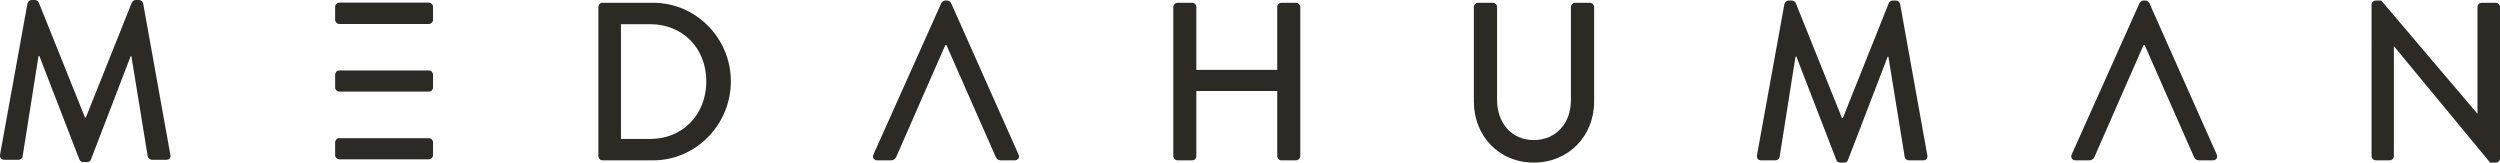 <?xml version="1.0" encoding="UTF-8"?><svg id="b" xmlns="http://www.w3.org/2000/svg" viewBox="0 0 765 49.75"><defs><style>.d{fill:#2d2a26;}</style></defs><g id="c"><path class="d" d="m8.41,1.03c.14-.55.68-1.03,1.22-1.03h1.08c.41,0,1.01.34,1.15.76l14.14,35.19h.27L40.35.76c.14-.41.68-.76,1.15-.76h1.08c.54,0,1.08.48,1.22,1.03l8.32,46.28c.2.96-.27,1.58-1.22,1.58h-4.4c-.61,0-1.15-.48-1.29-.96l-5.01-30.78h-.2l-12.18,31.68c-.14.41-.54.76-1.15.76h-1.22c-.54,0-1.01-.34-1.15-.76l-12.25-31.68h-.27l-4.87,30.78c-.07.48-.68.96-1.22.96H1.31c-.95,0-1.42-.62-1.29-1.58L8.41,1.03Z"/><path class="d" d="m183.11,2.16c0-.69.54-1.31,1.22-1.31h15.56c13.06,0,23.75,10.81,23.75,24.04s-10.69,24.17-23.75,24.17h-15.56c-.68,0-1.22-.62-1.22-1.31V2.16Zm15.83,40.36c9.95,0,17.19-7.44,17.19-17.63s-7.24-17.49-17.19-17.49h-8.93v35.12h8.93Z"/><path class="d" d="m359.03,2.16c0-.69.61-1.31,1.29-1.31h4.47c.74,0,1.29.62,1.29,1.31v19.22h24.76V2.16c0-.69.54-1.31,1.29-1.31h4.47c.68,0,1.29.62,1.29,1.31v45.59c0,.69-.61,1.31-1.29,1.31h-4.47c-.74,0-1.29-.62-1.29-1.31v-19.9h-24.76v19.9c0,.69-.54,1.31-1.29,1.31h-4.47c-.68,0-1.29-.62-1.29-1.31V2.16Z"/><path class="d" d="m450.99,2.16c0-.69.61-1.31,1.29-1.31h4.53c.74,0,1.29.62,1.29,1.31v28.44c0,6.89,4.33,12.26,11.23,12.26s11.37-5.3,11.37-12.12V2.16c0-.69.54-1.31,1.29-1.31h4.53c.68,0,1.29.62,1.29,1.31v28.93c0,10.47-7.78,18.66-18.47,18.66s-18.34-8.2-18.34-18.66V2.16Z"/><path class="d" d="m546.05,1.2c.14-.55.68-1.03,1.22-1.03h1.08c.41,0,1.01.34,1.15.76l14.14,35.19h.27l14.07-35.19c.14-.41.68-.76,1.15-.76h1.08c.54,0,1.08.48,1.22,1.03l8.32,46.28c.2.96-.27,1.58-1.22,1.58h-4.4c-.61,0-1.15-.48-1.28-.96l-5.01-30.78h-.2l-12.18,31.68c-.14.41-.54.76-1.15.76h-1.22c-.54,0-1.01-.34-1.15-.76l-12.25-31.68h-.27l-4.87,30.78c-.07.48-.68.96-1.22.96h-4.4c-.95,0-1.42-.62-1.29-1.58l8.39-46.28Z"/><path class="d" d="m725.69,1.41c0-.69.61-1.24,1.29-1.24h1.69l29.37,34.57h.07V2.16c0-.69.54-1.31,1.29-1.31h4.33c.68,0,1.28.62,1.28,1.31v46.35c0,.69-.61,1.24-1.28,1.24h-1.76l-29.37-35.54h-.07v33.54c0,.69-.54,1.31-1.28,1.31h-4.26c-.68,0-1.29-.62-1.29-1.31V1.41Z"/><path class="d" d="m131.21.8h-27.36c-.75,0-1.3.63-1.3,1.32v3.9c0,.7.55,1.32,1.3,1.32h27.36c.75,0,1.3-.63,1.3-1.32v-3.9c0-.7-.55-1.32-1.3-1.32Zm0,41.48h-27.36c-.75,0-1.3.63-1.3,1.32v3.83c0,.7.55,1.32,1.3,1.32h27.36c.75,0,1.3-.63,1.3-1.32v-3.83c0-.7-.55-1.32-1.3-1.32Zm0-20.72h-27.36c-.75,0-1.3.63-1.3,1.32v3.83c0,.7.55,1.32,1.3,1.32h27.36c.75,0,1.3-.63,1.3-1.32v-3.83c0-.7-.55-1.32-1.3-1.32Z"/><path class="d" d="m306.26,49.06h4.26c1.01,0,1.56-.9,1.15-1.79L291.03.92c-.2-.41-.81-.76-1.15-.76h-.68c-.34,0-.95.34-1.15.76l-20.77,46.35c-.41.9.14,1.79,1.15,1.79h4.26c.81,0,1.35-.55,1.56-1.03,1.35-3.17,15.02-34.23,15.02-34.23h.34l15.09,34.23c.27.62.74,1.03,1.56,1.03Z"/><path class="d" d="m672.91,49.06h4.26c1.02,0,1.56-.9,1.15-1.79L657.69.92c-.2-.41-.81-.76-1.15-.76h-.68c-.34,0-.95.34-1.15.76l-20.77,46.35c-.41.9.14,1.79,1.15,1.79h4.26c.81,0,1.35-.55,1.56-1.03,1.35-3.17,15.02-34.23,15.02-34.23h.34l15.09,34.23c.27.62.75,1.03,1.56,1.03Z"/></g></svg>